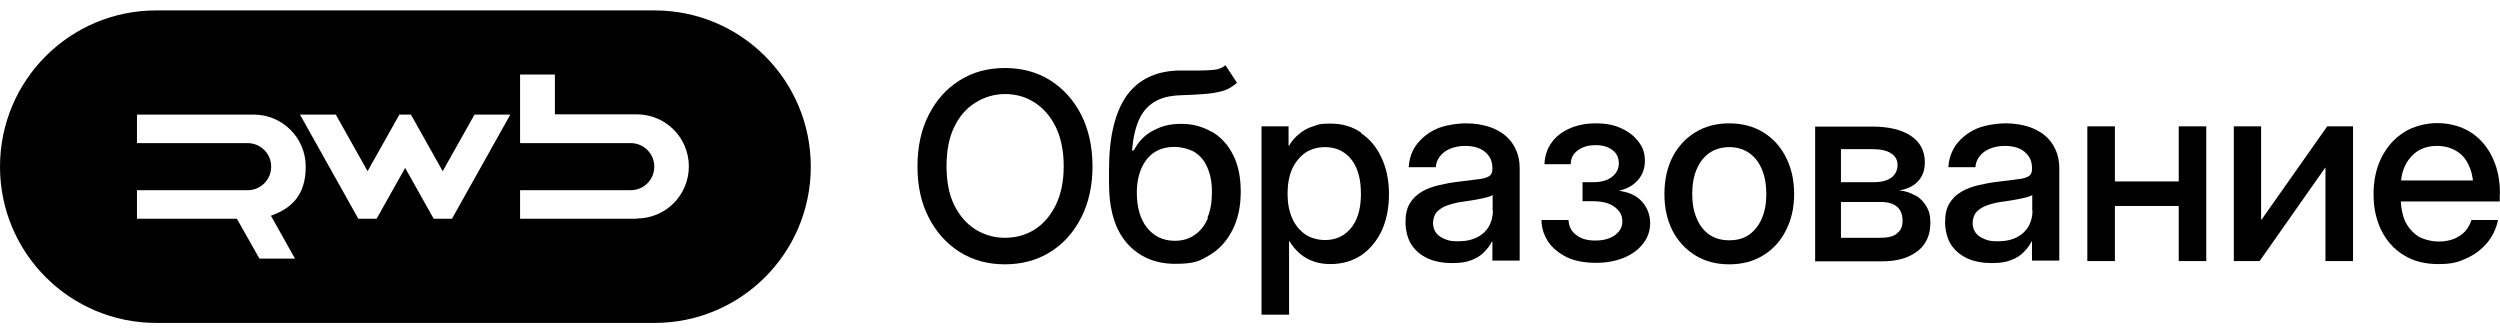 <svg width="180" height="24" viewBox="0 0 180 24" fill="none" xmlns="http://www.w3.org/2000/svg">
<rect width="180" height="24" fill="#E4E4E4"/>
<g id="Web/KIM" clip-path="url(#clip0_1099_12983)">
<rect width="1440" height="11021" transform="translate(-218 -26)" fill="white"/>
<g id="Header Nav">
<g id="Group">
<g id="Group_2">
<g id="Group 1">
<path id="Vector" d="M75.613 5.78C74.657 5.185 73.576 4.897 72.35 4.897C71.124 4.897 70.06 5.185 69.105 5.78C68.149 6.375 67.41 7.204 66.869 8.268C66.328 9.332 66.058 10.558 66.058 11.982C66.058 13.406 66.328 14.614 66.869 15.66C67.41 16.724 68.167 17.553 69.105 18.148C70.06 18.743 71.142 19.031 72.35 19.031C73.558 19.031 74.657 18.743 75.613 18.148C76.569 17.553 77.308 16.724 77.849 15.66C78.389 14.596 78.66 13.37 78.66 11.982C78.66 10.594 78.389 9.332 77.849 8.268C77.308 7.204 76.55 6.375 75.613 5.78ZM76.01 14.776C75.631 15.534 75.126 16.129 74.495 16.525C73.864 16.922 73.143 17.12 72.368 17.12C71.593 17.12 70.889 16.922 70.24 16.525C69.609 16.129 69.087 15.534 68.708 14.776C68.329 14.001 68.149 13.064 68.149 11.964C68.149 10.864 68.329 9.909 68.708 9.133C69.087 8.358 69.591 7.781 70.24 7.385C70.871 6.988 71.593 6.772 72.368 6.772C73.143 6.772 73.864 6.97 74.495 7.385C75.126 7.781 75.631 8.376 76.01 9.133C76.388 9.909 76.587 10.846 76.587 11.964C76.587 13.082 76.388 14.001 76.01 14.776Z" fill="black"/>
<path id="Vector_2" d="M180 13.929C180 13.19 179.892 12.505 179.675 11.874C179.459 11.261 179.153 10.72 178.756 10.269C178.359 9.819 177.873 9.458 177.314 9.224C176.755 8.989 176.142 8.863 175.439 8.863C174.736 8.863 173.762 9.079 173.077 9.53C172.392 9.963 171.869 10.558 171.472 11.333C171.094 12.09 170.895 12.974 170.895 13.965C170.895 14.957 171.076 15.804 171.454 16.579C171.833 17.337 172.356 17.931 173.059 18.364C173.744 18.797 174.573 19.013 175.547 19.013C176.52 19.013 176.953 18.887 177.548 18.617C178.161 18.346 178.666 17.968 179.063 17.499C179.459 17.012 179.73 16.471 179.856 15.84H177.945C177.855 16.147 177.692 16.417 177.494 16.651C177.278 16.886 177.025 17.048 176.701 17.192C176.376 17.319 176.016 17.391 175.583 17.391C175.15 17.391 174.519 17.264 174.105 17.012C173.708 16.742 173.383 16.381 173.167 15.93C172.987 15.516 172.879 15.029 172.861 14.506H179.982V13.965L180 13.929ZM173.185 11.892C173.401 11.459 173.708 11.117 174.087 10.864C174.483 10.63 174.934 10.504 175.457 10.504C175.98 10.504 176.448 10.63 176.845 10.864C177.242 11.099 177.548 11.441 177.746 11.892C177.909 12.216 177.999 12.577 178.053 12.992H172.879C172.915 12.577 173.023 12.216 173.185 11.892Z" fill="black"/>
<path id="Vector_3" d="M162.837 15.804H162.8V9.097H160.835V18.797H162.692L167.416 12.072H167.434V18.797H169.417V9.097H167.56L162.837 15.804Z" fill="black"/>
<path id="Vector_4" d="M156.869 13.064H152.272V9.097H150.288V18.797H152.272V14.831H156.869V18.797H158.852V9.097H156.869V13.064Z" fill="black"/>
<path id="Vector_5" d="M126.959 9.53C126.256 9.097 125.445 8.881 124.507 8.881C123.57 8.881 122.758 9.097 122.055 9.53C121.352 9.963 120.811 10.558 120.415 11.315C120.036 12.072 119.838 12.956 119.838 13.965C119.838 14.975 120.036 15.84 120.415 16.597C120.811 17.355 121.352 17.95 122.055 18.382C122.758 18.815 123.57 19.031 124.507 19.031C125.445 19.031 126.256 18.815 126.959 18.382C127.662 17.95 128.203 17.355 128.582 16.597C128.978 15.84 129.177 14.957 129.177 13.965C129.177 12.974 128.978 12.072 128.582 11.315C128.203 10.558 127.644 9.945 126.959 9.53ZM126.851 15.732C126.635 16.237 126.328 16.615 125.931 16.904C125.535 17.174 125.066 17.3 124.507 17.3C123.948 17.3 123.498 17.174 123.083 16.904C122.686 16.633 122.38 16.237 122.163 15.732C121.947 15.227 121.839 14.632 121.839 13.965C121.839 13.298 121.947 12.667 122.163 12.18C122.38 11.675 122.686 11.279 123.083 11.008C123.48 10.738 123.948 10.594 124.507 10.594C125.066 10.594 125.535 10.738 125.931 11.008C126.328 11.279 126.635 11.675 126.851 12.18C127.067 12.685 127.175 13.28 127.175 13.965C127.175 14.65 127.067 15.245 126.851 15.732Z" fill="black"/>
<path id="Vector_6" d="M87.242 9.494C86.593 9.115 85.871 8.917 85.042 8.917C84.213 8.917 83.636 9.079 83.023 9.404C82.428 9.71 81.959 10.197 81.635 10.828H81.508C81.581 9.945 81.743 9.224 81.995 8.647C82.248 8.07 82.626 7.637 83.095 7.349C83.582 7.042 84.177 6.898 84.916 6.862C85.583 6.844 86.16 6.808 86.665 6.772C87.169 6.736 87.62 6.663 88.017 6.555C88.413 6.447 88.756 6.231 89.062 5.96L88.233 4.698C88.017 4.879 87.746 4.987 87.44 5.023C87.133 5.059 86.755 5.077 86.322 5.077C85.907 5.077 85.421 5.077 84.88 5.077C83.203 5.113 81.959 5.726 81.112 6.898C80.282 8.088 79.85 9.855 79.85 12.198V13.208C79.85 15.101 80.282 16.525 81.148 17.517C82.013 18.49 83.167 18.995 84.609 18.995C86.052 18.995 86.394 18.779 87.097 18.364C87.8 17.95 88.341 17.337 88.738 16.561C89.135 15.786 89.333 14.867 89.333 13.803C89.333 12.739 89.153 11.874 88.774 11.135C88.413 10.414 87.891 9.855 87.242 9.476V9.494ZM86.971 15.696C86.755 16.219 86.448 16.615 86.034 16.904C85.637 17.192 85.15 17.337 84.591 17.337C83.744 17.337 83.077 17.012 82.572 16.381C82.085 15.75 81.851 14.903 81.851 13.857C81.851 13.334 81.923 12.865 82.049 12.469C82.175 12.072 82.356 11.73 82.59 11.441C82.825 11.153 83.113 10.936 83.438 10.792C83.762 10.648 84.141 10.576 84.555 10.576C84.97 10.576 85.601 10.702 86.016 10.954C86.412 11.207 86.737 11.585 86.935 12.072C87.151 12.559 87.26 13.136 87.26 13.839C87.26 14.542 87.151 15.173 86.935 15.678L86.971 15.696Z" fill="black"/>
<path id="Vector_7" d="M116.502 13.749C117.097 13.623 117.566 13.37 117.909 12.992C118.251 12.613 118.432 12.144 118.432 11.585C118.432 11.026 118.287 10.612 117.981 10.215C117.674 9.8 117.26 9.476 116.737 9.242C116.214 8.989 115.601 8.881 114.898 8.881C114.195 8.881 113.546 9.007 112.987 9.26C112.428 9.512 111.995 9.855 111.689 10.305C111.382 10.738 111.22 11.261 111.202 11.82H113.095C113.095 11.387 113.275 11.062 113.618 10.81C113.96 10.558 114.393 10.45 114.898 10.45C115.403 10.45 115.799 10.576 116.106 10.81C116.412 11.044 116.557 11.369 116.557 11.766C116.557 12.162 116.376 12.505 116.034 12.757C115.691 13.01 115.24 13.118 114.7 13.118H113.942V14.488H114.7C115.349 14.488 115.853 14.614 116.232 14.885C116.611 15.155 116.809 15.498 116.809 15.93C116.809 16.363 116.629 16.669 116.268 16.94C115.907 17.192 115.439 17.319 114.862 17.319C114.285 17.319 113.834 17.192 113.492 16.922C113.131 16.651 112.951 16.291 112.933 15.84H110.986C110.986 16.417 111.166 16.94 111.472 17.409C111.797 17.877 112.248 18.238 112.825 18.526C113.401 18.797 114.105 18.923 114.898 18.923C115.691 18.923 116.322 18.797 116.917 18.562C117.512 18.31 117.981 17.968 118.305 17.535C118.648 17.102 118.81 16.615 118.81 16.056C118.81 15.498 118.612 14.939 118.215 14.506C117.819 14.073 117.26 13.821 116.52 13.731L116.502 13.749Z" fill="black"/>
<path id="Vector_8" d="M137.885 14.073C137.56 13.875 137.181 13.749 136.749 13.713C137.344 13.605 137.794 13.388 138.101 13.046C138.425 12.703 138.588 12.252 138.588 11.694C138.588 10.846 138.245 10.215 137.56 9.764C136.893 9.332 135.974 9.115 134.82 9.115H130.691V18.815H135.487C136.226 18.815 136.875 18.707 137.398 18.472C137.921 18.238 138.317 17.931 138.588 17.517C138.858 17.102 138.984 16.615 138.984 16.056C138.984 15.498 138.894 15.191 138.696 14.849C138.498 14.524 138.245 14.254 137.921 14.073H137.885ZM132.548 10.738H134.802C135.379 10.738 135.829 10.828 136.136 11.026C136.46 11.225 136.623 11.513 136.623 11.874C136.623 12.234 136.478 12.577 136.172 12.793C135.865 13.01 135.451 13.118 134.892 13.118H132.548V10.738ZM136.587 16.814C136.316 17.03 135.919 17.12 135.415 17.12H132.548V14.542H135.415C135.919 14.542 136.316 14.65 136.587 14.885C136.857 15.119 136.983 15.461 136.983 15.894C136.983 16.327 136.857 16.597 136.587 16.796V16.814Z" fill="black"/>
<path id="Vector_9" d="M108.407 9.782C108.083 9.494 107.668 9.278 107.181 9.115C106.695 8.971 106.172 8.881 105.559 8.881C104.946 8.881 104.044 9.007 103.431 9.278C102.837 9.548 102.368 9.927 102.007 10.395C101.647 10.864 101.466 11.423 101.43 12.036H103.377C103.395 11.73 103.504 11.477 103.684 11.243C103.864 11.008 104.117 10.828 104.423 10.702C104.73 10.576 105.09 10.504 105.505 10.504C105.919 10.504 106.262 10.576 106.55 10.702C106.839 10.828 107.055 11.026 107.218 11.261C107.38 11.495 107.452 11.784 107.452 12.09V12.18C107.452 12.415 107.38 12.577 107.218 12.685C107.073 12.775 106.821 12.865 106.46 12.901C106.118 12.938 105.631 13.01 105.018 13.082C104.531 13.136 104.044 13.226 103.594 13.334C103.143 13.442 102.728 13.586 102.368 13.803C102.007 14.019 101.719 14.29 101.502 14.65C101.286 15.011 101.196 15.461 101.196 16.002C101.196 16.543 101.34 17.192 101.629 17.625C101.917 18.058 102.314 18.382 102.818 18.617C103.323 18.833 103.9 18.941 104.549 18.941C105.198 18.941 105.577 18.869 105.956 18.725C106.334 18.581 106.641 18.382 106.857 18.148C107.091 17.913 107.29 17.661 107.416 17.391H107.452V18.761H109.417V12.108C109.417 11.621 109.327 11.171 109.147 10.774C108.966 10.377 108.714 10.035 108.371 9.746L108.407 9.782ZM107.488 15.173C107.488 15.57 107.398 15.93 107.218 16.273C107.037 16.597 106.767 16.868 106.388 17.066C106.028 17.264 105.559 17.373 105 17.373C104.441 17.373 104.297 17.319 104.026 17.21C103.756 17.102 103.54 16.958 103.395 16.76C103.251 16.561 103.179 16.327 103.179 16.056C103.179 15.786 103.269 15.461 103.449 15.263C103.648 15.065 103.882 14.903 104.189 14.794C104.495 14.686 104.82 14.596 105.18 14.542C105.433 14.506 105.685 14.47 105.919 14.434C106.172 14.398 106.406 14.344 106.605 14.308C106.821 14.272 107.001 14.218 107.145 14.181C107.29 14.127 107.416 14.091 107.47 14.037V15.155L107.488 15.173Z" fill="black"/>
<path id="Vector_10" d="M147.26 9.782C146.935 9.494 146.52 9.278 146.034 9.115C145.547 8.971 145.024 8.881 144.411 8.881C143.798 8.881 142.897 9.007 142.284 9.278C141.689 9.548 141.22 9.927 140.859 10.395C140.517 10.864 140.318 11.423 140.282 12.036H142.23C142.248 11.73 142.356 11.477 142.536 11.243C142.716 11.008 142.969 10.828 143.275 10.702C143.582 10.576 143.942 10.504 144.357 10.504C144.772 10.504 145.114 10.576 145.403 10.702C145.691 10.828 145.907 11.026 146.07 11.261C146.232 11.495 146.304 11.784 146.304 12.09V12.18C146.304 12.415 146.232 12.577 146.07 12.685C145.925 12.775 145.673 12.865 145.312 12.901C144.97 12.938 144.483 13.01 143.87 13.082C143.383 13.136 142.897 13.226 142.446 13.334C141.995 13.442 141.581 13.586 141.22 13.803C140.859 14.019 140.571 14.29 140.355 14.65C140.138 15.011 140.048 15.461 140.048 16.002C140.048 16.543 140.192 17.192 140.481 17.625C140.769 18.058 141.166 18.382 141.671 18.617C142.175 18.833 142.752 18.941 143.401 18.941C144.05 18.941 144.429 18.869 144.808 18.725C145.186 18.581 145.493 18.382 145.709 18.148C145.943 17.913 146.142 17.661 146.268 17.391H146.304V18.761H148.269V12.108C148.269 11.621 148.179 11.171 147.999 10.774C147.818 10.377 147.566 10.035 147.224 9.746L147.26 9.782ZM146.34 15.173C146.34 15.57 146.25 15.93 146.07 16.273C145.889 16.597 145.619 16.868 145.24 17.066C144.88 17.264 144.411 17.373 143.852 17.373C143.293 17.373 143.149 17.319 142.879 17.21C142.608 17.102 142.392 16.958 142.248 16.76C142.103 16.561 142.031 16.327 142.031 16.056C142.031 15.786 142.121 15.461 142.302 15.263C142.5 15.065 142.734 14.903 143.041 14.794C143.347 14.686 143.672 14.596 144.032 14.542C144.285 14.506 144.537 14.47 144.772 14.434C145.024 14.398 145.258 14.344 145.457 14.308C145.673 14.272 145.853 14.218 145.998 14.181C146.142 14.127 146.268 14.091 146.322 14.037V15.155L146.34 15.173Z" fill="black"/>
<path id="Vector_11" d="M98.005 9.548C97.374 9.115 96.653 8.899 95.805 8.899C94.958 8.899 94.994 8.953 94.597 9.079C94.219 9.187 93.876 9.368 93.57 9.62C93.263 9.855 93.011 10.143 92.812 10.486H92.776V9.097H90.829V22.655H92.812V17.355H92.831C93.047 17.715 93.317 18.022 93.606 18.274C93.912 18.526 94.237 18.707 94.615 18.833C94.976 18.959 95.373 19.013 95.787 19.013C96.635 19.013 97.374 18.797 98.005 18.382C98.636 17.95 99.123 17.355 99.483 16.615C99.826 15.858 100.006 14.975 100.006 13.983C100.006 12.992 99.826 12.108 99.465 11.351C99.123 10.594 98.618 9.999 97.987 9.584L98.005 9.548ZM97.662 15.768C97.446 16.273 97.139 16.633 96.743 16.904C96.364 17.156 95.895 17.282 95.391 17.282C94.886 17.282 94.363 17.138 93.966 16.868C93.57 16.579 93.245 16.201 93.029 15.696C92.812 15.191 92.704 14.614 92.704 13.947C92.704 13.28 92.812 12.667 93.029 12.18C93.245 11.694 93.57 11.297 93.966 11.008C94.363 10.738 94.85 10.594 95.391 10.594C95.931 10.594 96.364 10.72 96.743 10.972C97.139 11.225 97.446 11.603 97.662 12.108C97.879 12.613 97.987 13.226 97.987 13.947C97.987 14.668 97.879 15.281 97.662 15.768Z" fill="black"/>
<path id="Vector_12" d="M47.127 0.75H11.25C5.03 0.75 0 5.78 0 12C0 18.22 5.03 23.25 11.25 23.25H47.127C53.347 23.25 58.377 18.22 58.377 12C58.377 5.78 53.347 0.75 47.127 0.75ZM21.256 18.617H18.678L17.055 15.75H9.862V13.695H17.831C18.768 13.695 19.525 12.938 19.525 12C19.525 11.062 18.768 10.305 17.831 10.305H9.862V8.25H18.263C20.337 8.25 22.013 9.927 22.013 12C22.013 14.073 20.968 15.011 19.507 15.534L21.238 18.617H21.256ZM32.542 15.75H31.226L29.171 12.09L27.115 15.75H25.799L21.599 8.25H24.177L26.466 12.325L28.756 8.25H29.585L31.875 12.325L34.165 8.25H36.743L32.542 15.75ZM45.847 15.75H37.446V13.695H45.415C46.352 13.695 47.109 12.938 47.109 12C47.109 11.062 46.352 10.305 45.415 10.305H37.446V5.365H39.952V8.232H45.847C47.921 8.232 49.597 9.909 49.597 11.982C49.597 14.055 47.921 15.732 45.847 15.732V15.75Z" fill="black"/>
</g>
</g>
</g>
</g>
</g>
<defs>
<clipPath id="clip0_1099_12983">
<rect width="1440" height="11021" fill="white" transform="translate(-218 -26)"/>
</clipPath>
</defs>
</svg>
